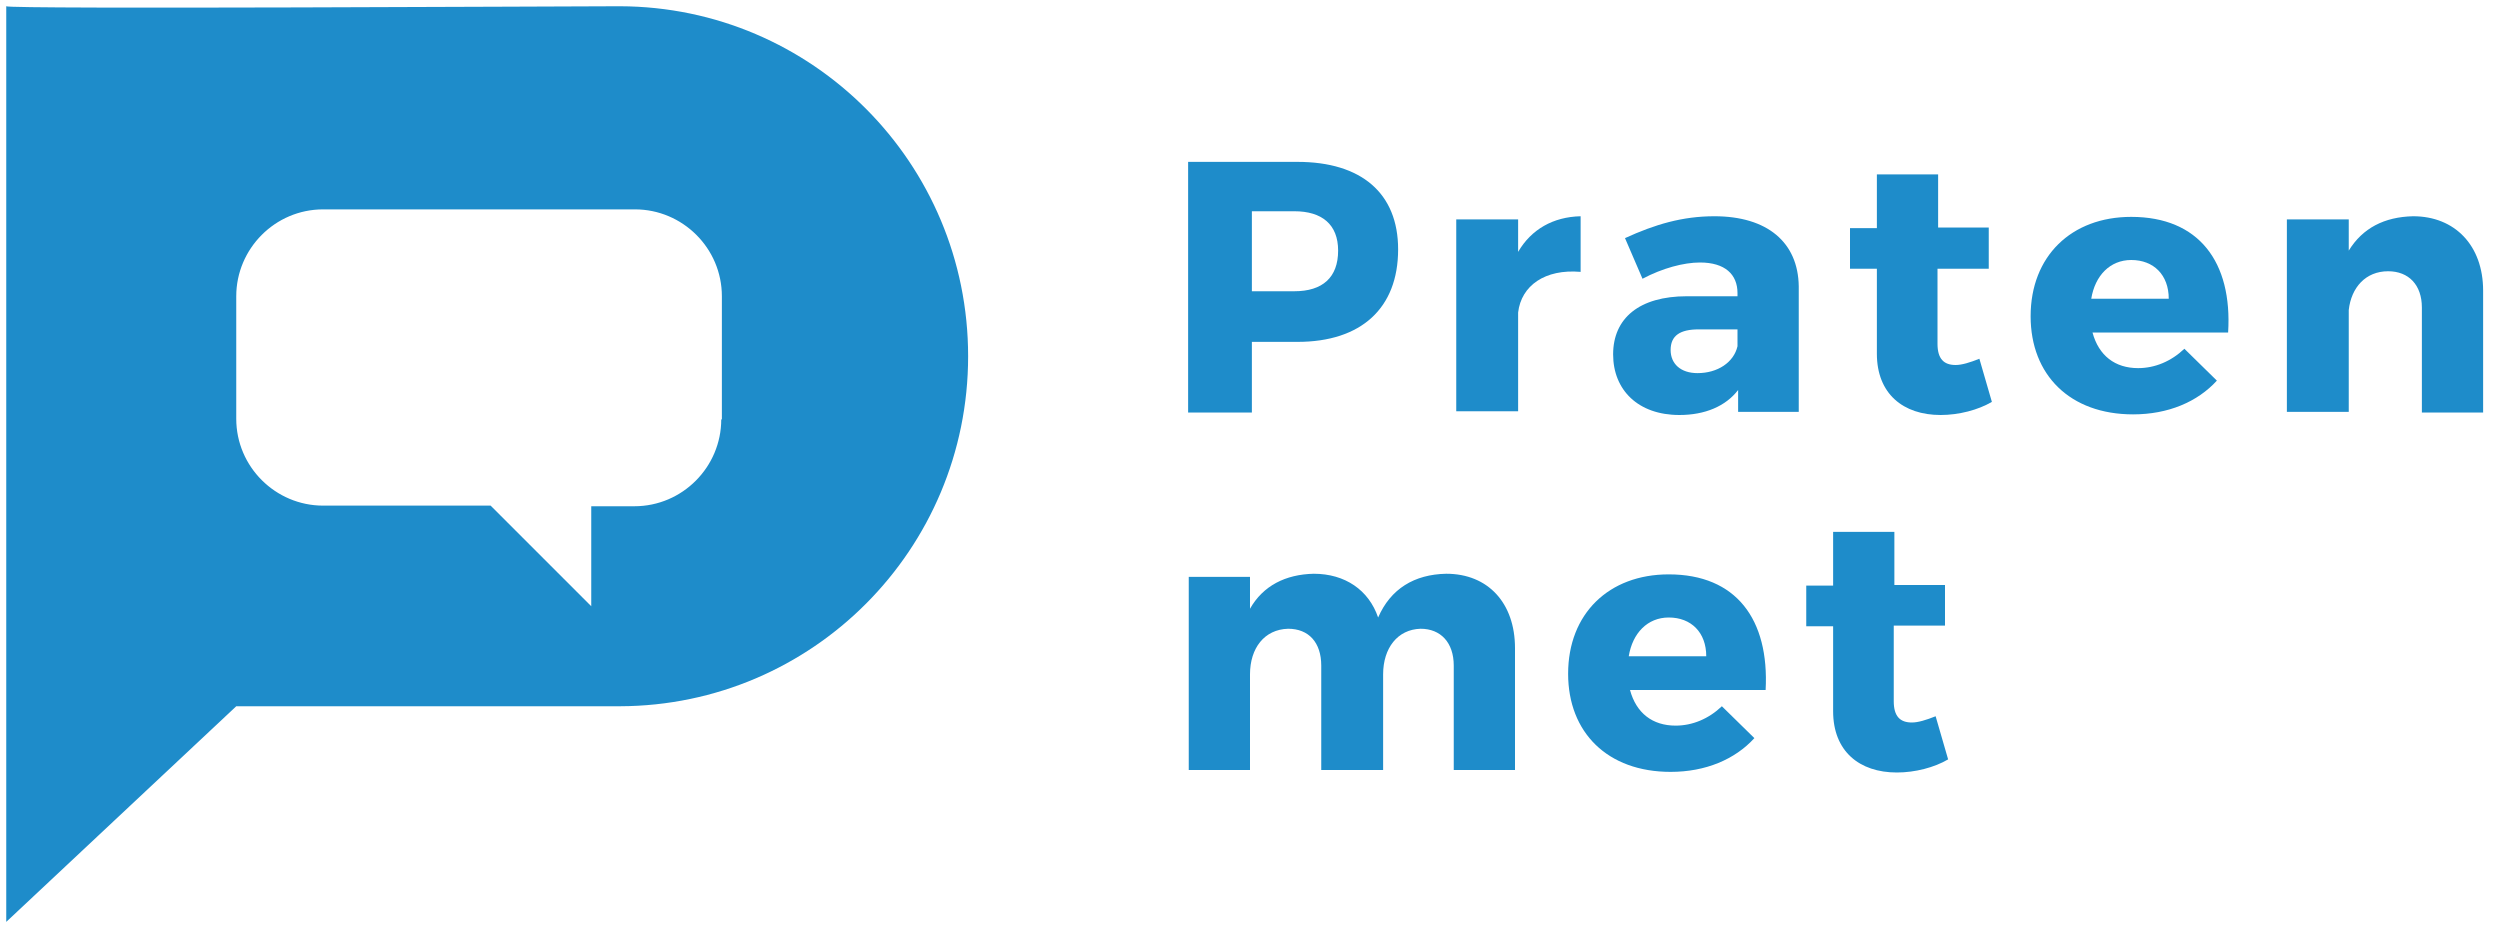 <svg enable-background="new 0 0 400 150" viewBox="0 0 400 150" xmlns="http://www.w3.org/2000/svg"><path d="m99.2 1s-.1 0-.2 0c-6.6 0-98 .5-98 0v146.5l36.8-34.5h61.4c30.8-.1 55.7-25.1 55.7-56s-24.9-55.9-55.7-56zm16.2 66.1c0 7.6-6.2 13.9-13.9 13.9h-6.9v16l-16.1-16.1h-26.8c-7.6 0-13.9-6.2-13.9-13.9v-19.6c0-7.6 6.2-13.9 13.9-13.9h49.9c7.6 0 13.9 6.2 13.9 13.9v19.7z" fill="#1e8cca"/><path d="m186.2 23.5h221.5v101.5h-221.5z" fill="none"/><g fill="#1e8cca"><g enable-background="new"><path d="m207.6 25.9c10.2 0 16.1 5 16.1 14 0 9.4-5.9 14.8-16.1 14.8h-7.3v11.3h-10.2v-40.1zm-7.3 20.7h6.8c4.5 0 7-2.2 7-6.5 0-4.2-2.6-6.3-7-6.3h-6.8z"/><path d="m242.9 40.3c2.1-3.6 5.6-5.6 10-5.7v8.9c-5.7-.5-9.5 2.2-10 6.5v15.8h-9.9v-30.7h9.9z"/><path d="m287.8 45.8v20.1h-9.7v-3.5c-2 2.6-5.3 4-9.4 4-6.6 0-10.6-4-10.6-9.7 0-5.8 4.2-9.3 11.8-9.3h8.1v-.5c0-3-2-4.9-6-4.9-2.6 0-6 .9-9.2 2.6l-2.8-6.5c4.8-2.2 9.2-3.5 14.3-3.5 8.5 0 13.4 4.2 13.5 11.2zm-9.8 9.6v-2.7h-6.2c-3 0-4.5 1-4.5 3.3 0 2.2 1.6 3.7 4.3 3.7 3.2 0 5.8-1.7 6.4-4.3z"/><path d="m318.7 64.3c-2.2 1.3-5.3 2.1-8.2 2.1-6 0-10.2-3.4-10.2-9.8v-13.6h-4.3v-6.5h4.3v-8.6h9.8v8.5h8.1v6.6h-8.2v12c0 2.4 1 3.4 2.9 3.4 1 0 2.3-.4 3.8-1z"/><path d="m356.5 53.2h-21.7c1 3.7 3.6 5.7 7.3 5.7 2.7 0 5.3-1.1 7.4-3.1l5.2 5.1c-3.1 3.4-7.8 5.4-13.4 5.4-10.1 0-16.4-6.3-16.4-15.7 0-9.6 6.5-15.9 16.1-15.9 10.8 0 16.2 7.2 15.5 18.5zm-9.5-5.4c0-3.8-2.4-6.2-6-6.2-3.4 0-5.8 2.5-6.4 6.2z"/><path d="m397.3 46.5v19.5h-9.8v-16.8c0-3.6-2.1-5.8-5.4-5.8-3.6 0-5.9 2.6-6.3 6.2v16.3h-9.9v-30.8h9.9v5c2.2-3.6 5.7-5.4 10.3-5.5 6.7 0 11.2 4.7 11.2 11.9z"/></g><g enable-background="new"><path d="m242.4 103.7v19.5h-9.8v-16.7c0-3.7-2.1-5.9-5.3-5.9-3.7.1-6 3.1-6 7.3v15.3h-9.9v-16.7c0-3.7-2-5.9-5.3-5.9-3.8.1-6.1 3.1-6.1 7.3v15.3h-9.8v-30.9h9.8v5.1c2.1-3.7 5.7-5.5 10.2-5.6 5 0 8.8 2.6 10.3 7 2-4.6 5.8-6.9 10.9-7 6.7 0 11 4.7 11 11.9z"/><path d="m282.5 110.4h-21.7c1 3.7 3.6 5.7 7.3 5.7 2.7 0 5.3-1.1 7.4-3.1l5.2 5.1c-3.1 3.4-7.8 5.4-13.4 5.4-10.1 0-16.4-6.3-16.4-15.7 0-9.6 6.5-15.9 16.1-15.9 10.8 0 16.1 7.2 15.5 18.5zm-9.5-5.4c0-3.8-2.4-6.2-6-6.2-3.4 0-5.8 2.5-6.4 6.2z"/><path d="m311.7 121.5c-2.2 1.3-5.3 2.1-8.2 2.1-6 0-10.2-3.4-10.2-9.8v-13.6h-4.3v-6.5h4.3v-8.6h9.8v8.5h8.1v6.5h-8.2v12.1c0 2.4 1 3.4 2.9 3.4 1 0 2.3-.4 3.8-1z"/></g></g></svg>